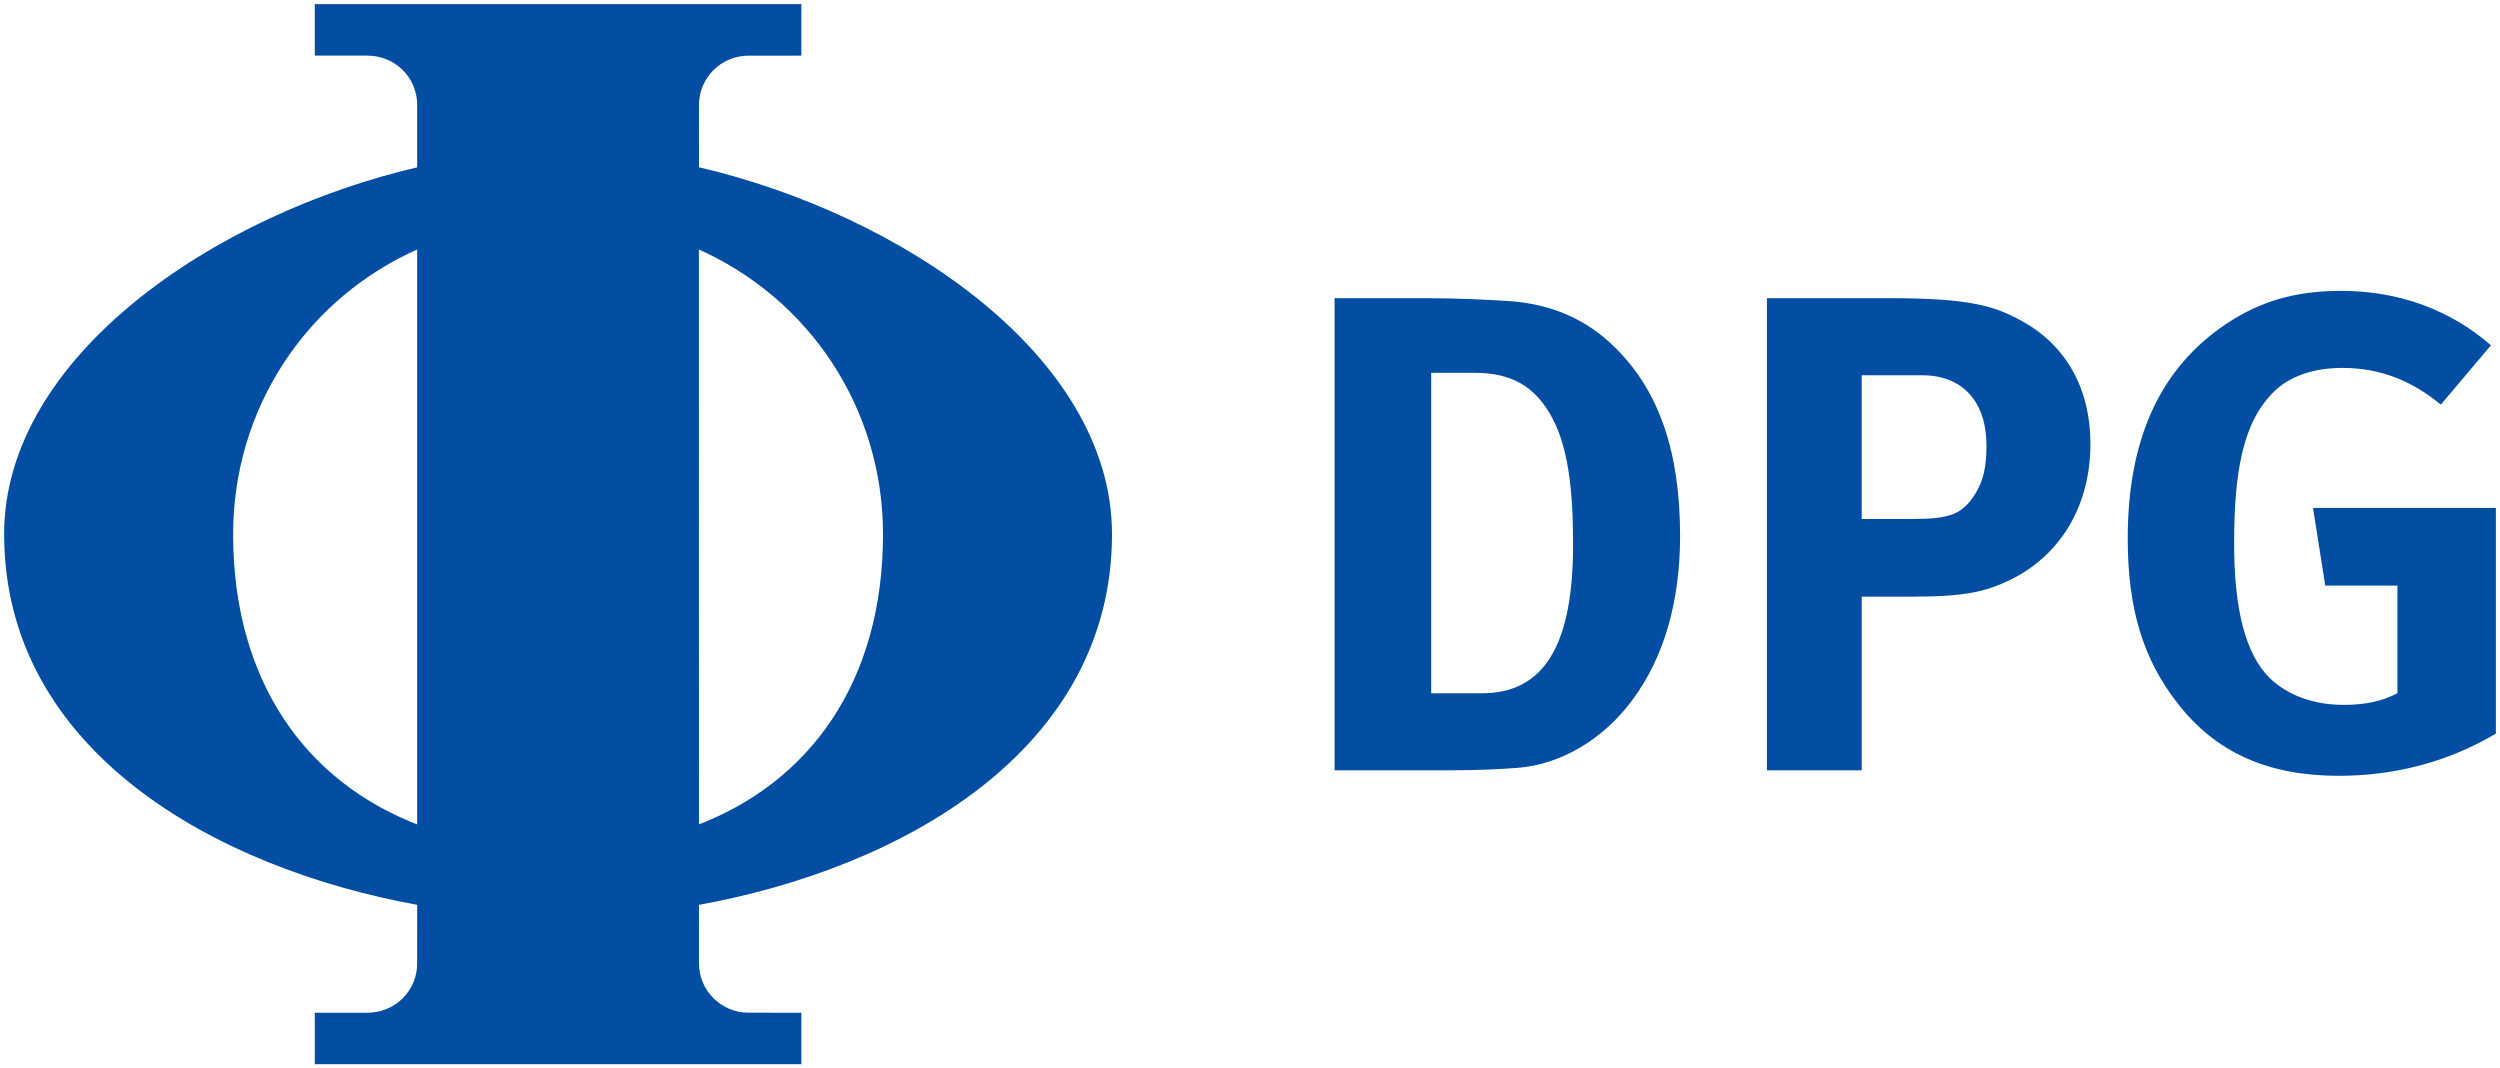 <?xml version="1.0" encoding="UTF-8" standalone="no"?>
<svg
   xmlns:svg="http://www.w3.org/2000/svg"
   xmlns="http://www.w3.org/2000/svg"
   version="1.1"
   width="605.124"
   height="258.594"
   id="svg3310">
  <defs
     id="defs3312" />
  <g
     transform="translate(-117.438,-408.781)"
     id="layer1">
    <path
       d="m 286.038,627.32 c 49.427,-8.863 99.979,-37.343 99.979,-89.239 0,-42.482 -50.445,-76.929 -99.967,-88.351 l -0.005,-15.518 c 0,-6.963 5.643,-12.54 12.605,-12.54 l 12.173,-0.005 0,-11.309 -116.611,0 0,11.309 12.167,0 c 6.963,0 12.611,5.518 12.611,12.487 l 0,15.59 c -49.516,11.439 -99.973,45.886 -99.973,88.339 0,51.866 50.552,80.34 99.979,89.227 l -0.005,14.695 c 0,6.963 -5.648,12.481 -12.611,12.481 l -12.167,0 0,11.309 116.611,0 0,-11.309 -12.173,-0.005 c -6.963,0 -12.605,-5.577 -12.605,-12.54 l -0.005,-14.619 z m -67.047,-159.045 0,140.904 c -27.934,-10.527 -45.703,-35.235 -45.703,-71.103 0,-30.386 17.62,-57.598 45.703,-69.801 z m 67.03,0.005 c 28.017,12.197 45.727,39.409 45.727,69.795 0,35.857 -17.768,60.57 -45.703,71.097 l -0.024,-140.892 z"
       id="path120"
       style="fill:#034ea2;fill-opacity:1;stroke:#034ea2;stroke-width:1.16;stroke-linecap:butt;stroke-linejoin:miter;stroke-miterlimit:3.864;stroke-opacity:1;stroke-dasharray:none" />
    <path
       d="m 684.113,479.187 c -10.853,0 -19.444,2.398 -27.828,7.993 -15.951,10.687 -23.831,27.786 -23.831,51.955 0,17.099 3.754,29.278 12.138,39.966 9.207,11.842 21.824,17.466 38.929,17.466 13.482,0 26.371,-3.31 38.041,-10.213 l 0,-54.62 -44.258,0 2.96,18.799 17.466,0 0,26.052 c -3.783,1.972 -7.928,2.812 -13.026,2.812 -7.401,0 -13.636,-2.404 -17.91,-6.513 -5.755,-5.755 -8.585,-16.282 -8.585,-32.565 0,-17.099 2.043,-29.456 9.769,-36.857 3.949,-3.783 9.692,-5.625 16.43,-5.625 8.715,0 16.43,2.795 23.831,8.881 l 12.138,-14.358 c -10.03,-8.71 -22.452,-13.174 -36.265,-13.174 z m -243.642,1.776 0,114.272 27.828,0 c 6.744,0 12.155,-0.267 16.43,-0.592 10.687,-0.823 20.924,-7.064 27.828,-16.43 7.733,-10.361 11.546,-24.05 11.546,-39.67 0,-20.551 -5.169,-35.235 -15.69,-45.59 -6.904,-6.91 -15.317,-10.427 -25.015,-11.25 -4.606,-0.326 -13.257,-0.74 -19.835,-0.74 l -23.091,0 z m 104.651,0 0,114.272 22.943,0 0,-42.038 12.73,0 c 12.665,0 17.537,-1.385 22.795,-3.849 12.499,-5.921 19.835,-18.029 19.835,-33.157 0,-13.15 -5.743,-23.689 -16.43,-29.604 -6.412,-3.618 -12.422,-5.625 -31.824,-5.625 l -30.048,0 z m -81.263,18.059 10.509,0 c 9.041,0 14.281,3.369 18.059,9.621 4.606,7.561 5.773,18.657 5.773,31.972 0,24.169 -6.927,35.969 -22.055,35.969 l -12.286,0 0,-77.563 z m 104.207,0.592 14.654,0 c 9.698,0 15.542,6.329 15.542,17.022 0,5.423 -0.841,8.715 -2.812,11.842 -3.126,4.766 -5.873,5.921 -15.246,5.921 l -12.138,0 0,-34.785 z"
       id="path122"
       style="fill:#034ea2;fill-opacity:1;fill-rule:evenodd;stroke:none" />
  </g>
</svg>

